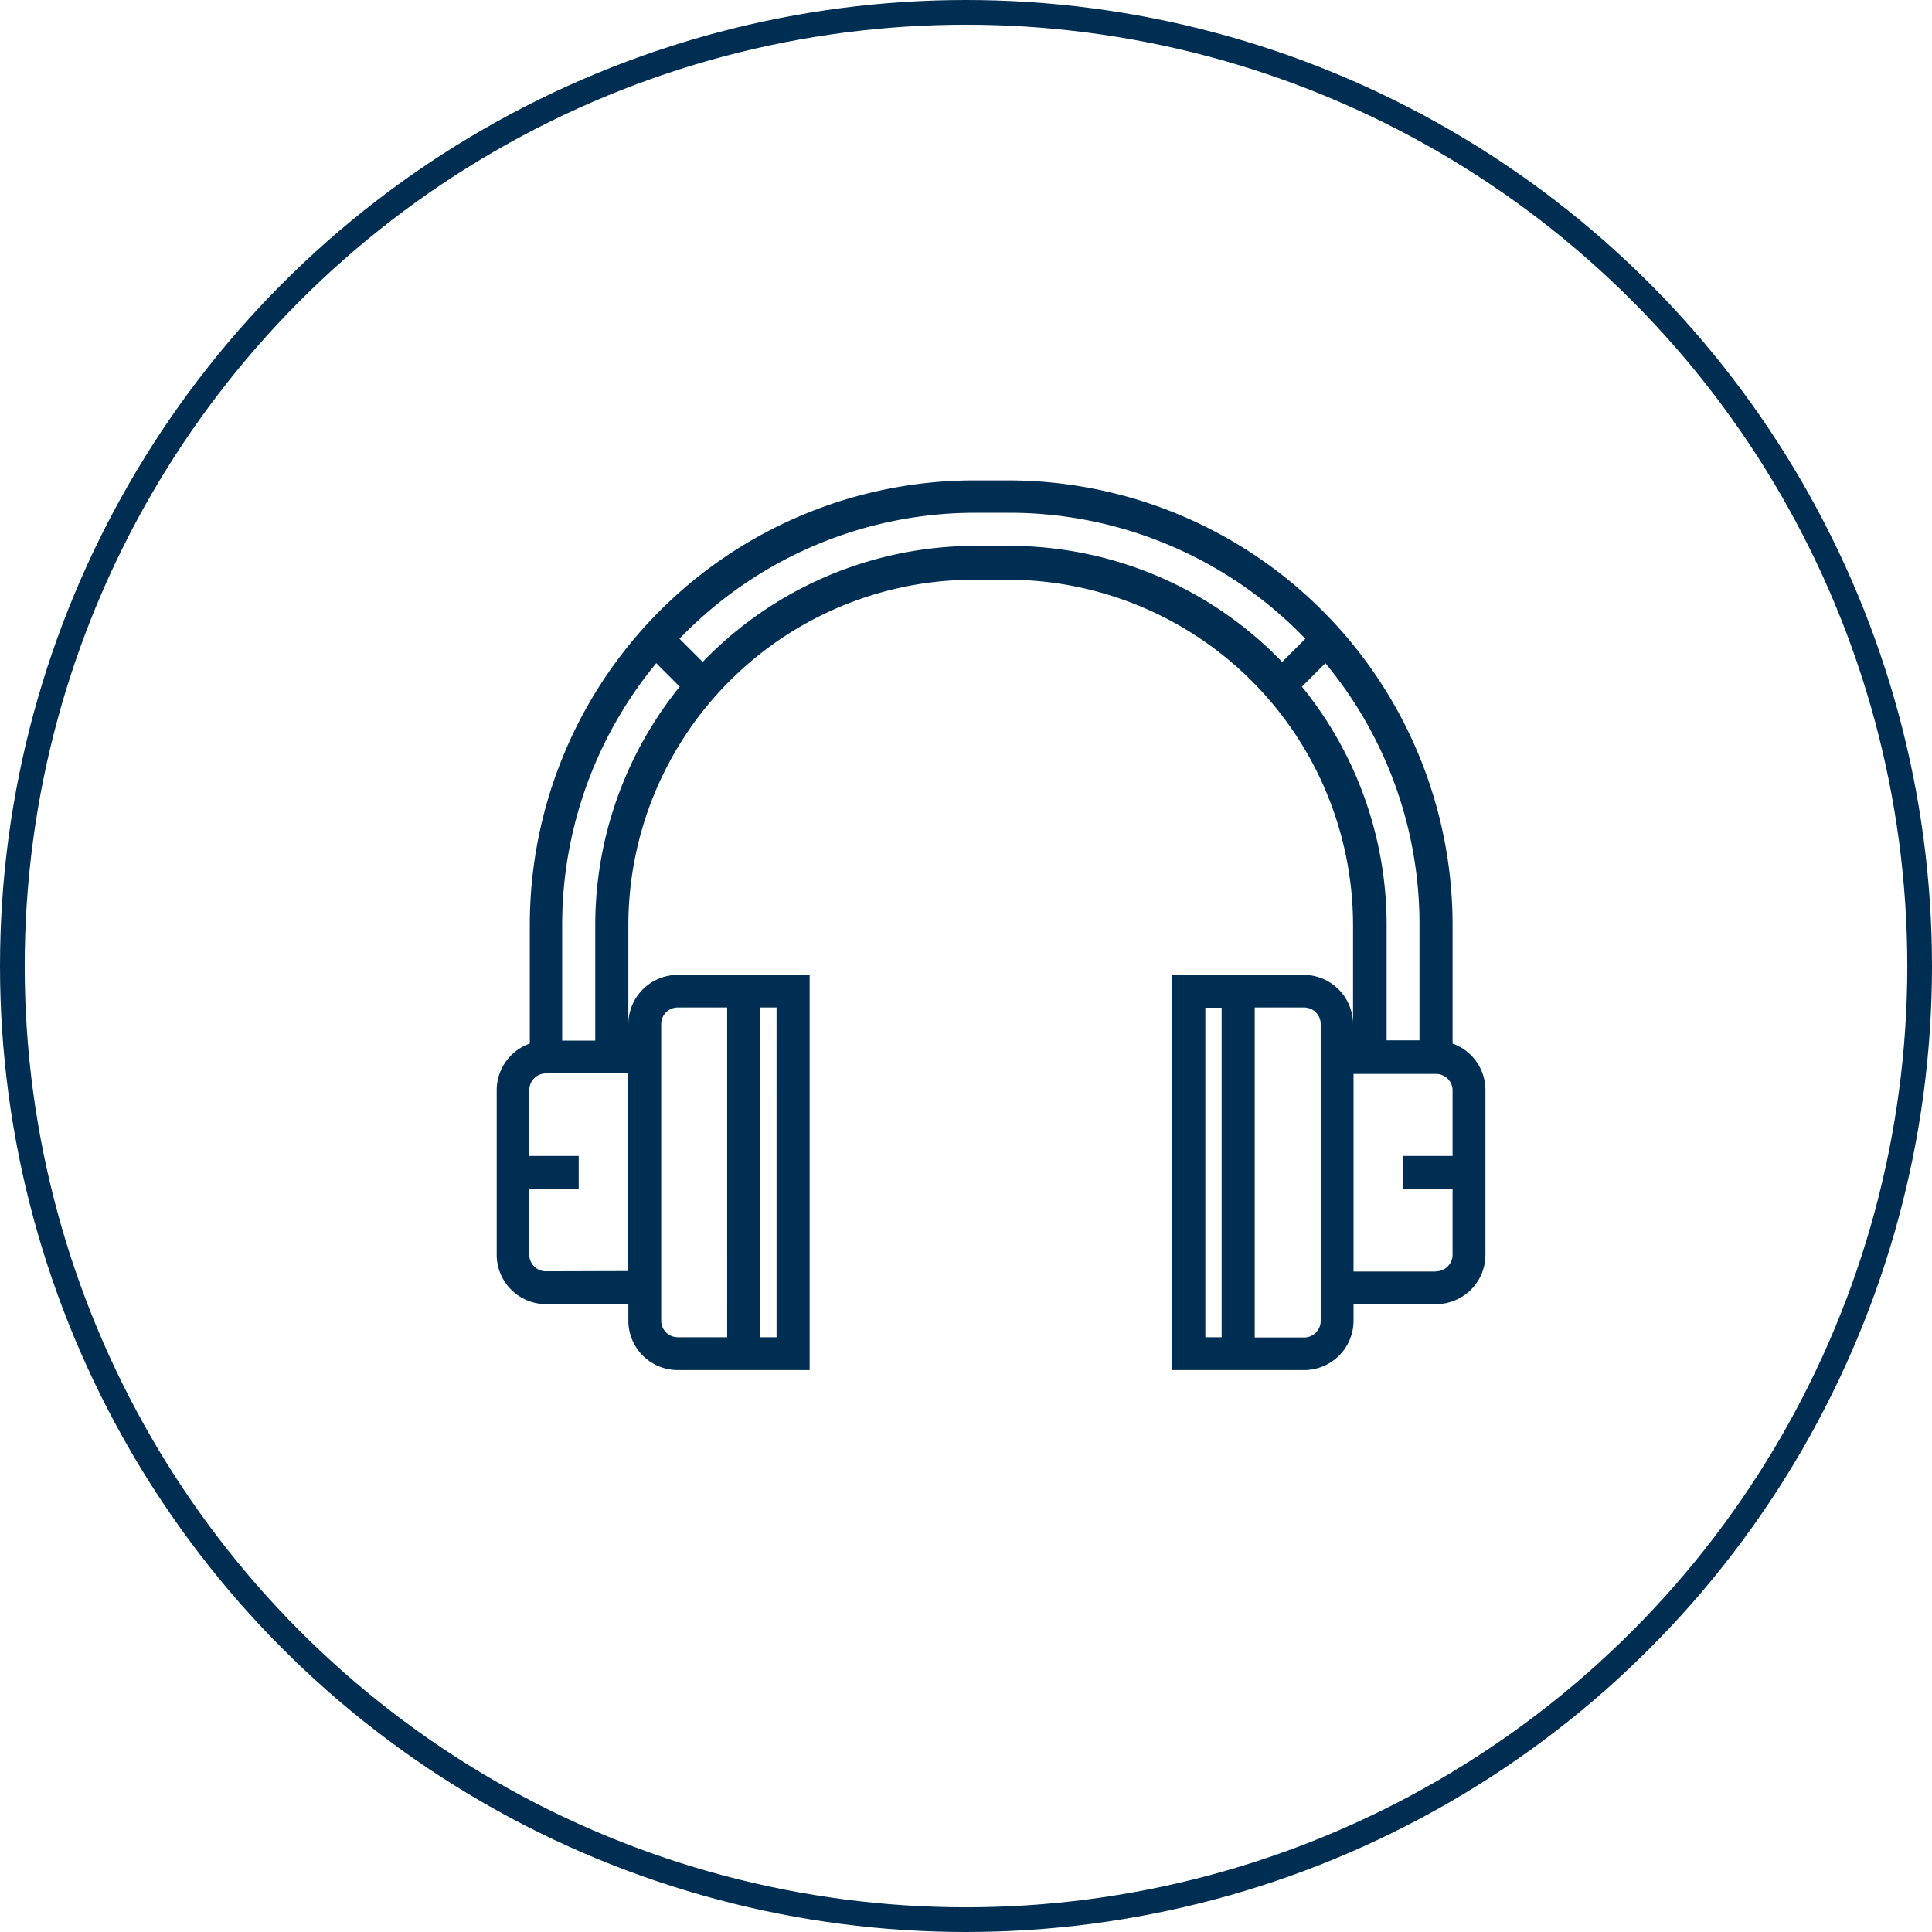 <svg xmlns="http://www.w3.org/2000/svg" width="78.22" height="78.22" viewBox="0 0 78.22 78.22"><defs><style>      .e50051c5-4581-40fd-979c-8c722c06e970 {        fill: none;        stroke: #002e52;        stroke-miterlimit: 10;      }      .f1d4446e-a26a-4b21-931a-cfb9f9beaf23 {        fill: #002e52;      }    </style></defs><g id="a11ae017-ae5a-42a6-b0ce-b0f06c160fe4" data-name="Capa 2"><g id="ab8fcde6-3cb7-45fe-bb83-91f3d7954abd" data-name="Layer 1"><circle class="e50051c5-4581-40fd-979c-8c722c06e970" cx="39.11" cy="39.11" r="38.61"></circle><path class="f1d4446e-a26a-4b21-931a-cfb9f9beaf23" d="M58.81,42.25v-4.8a18,18,0,0,0-18-18H39.45a18,18,0,0,0-18,18v4.8a2,2,0,0,0-1.34,1.88V50.8a2,2,0,0,0,2,2h3.33v.67a2,2,0,0,0,2,2h5.34v-16H27.44a2,2,0,0,0-2,2v-4a14,14,0,0,1,14-14h1.34a14,14,0,0,1,14,14v4a2,2,0,0,0-2-2H47.46v16H52.8a2,2,0,0,0,2-2V52.8h3.34a2,2,0,0,0,2-2V44.13A2,2,0,0,0,58.81,42.25ZM22.1,51.47a.67.67,0,0,1-.67-.67V48.13h2V46.8h-2V44.13a.67.67,0,0,1,.67-.67h3.33v8Zm9.34,2.67h-.67V40.79h.67ZM26.77,41.46a.67.67,0,0,1,.67-.67h2V54.14h-2a.67.67,0,0,1-.67-.67Zm-2.67-4v4.67H22.76V37.45a16.66,16.66,0,0,1,3.81-10.6l.95.95A15.35,15.35,0,0,0,24.1,37.45ZM40.79,22.1H39.45a15.33,15.33,0,0,0-11,4.7l-.94-.94a16.61,16.61,0,0,1,12-5.1h1.34a16.63,16.63,0,0,1,12,5.1l-.94.94A15.34,15.34,0,0,0,40.79,22.1Zm11.92,5.7.95-.95a16.54,16.54,0,0,1,3.81,10.6v4.67H56.14V37.45A15.3,15.3,0,0,0,52.71,27.8Zm-3.91,13h.66V54.14H48.8Zm4.67,12.68a.67.67,0,0,1-.67.67h-2V40.79h2a.67.67,0,0,1,.67.67Zm4.67-2H54.8v-8h3.34a.67.67,0,0,1,.67.67V46.8h-2v1.33h2V50.8A.67.67,0,0,1,58.14,51.47Z"></path></g></g></svg>